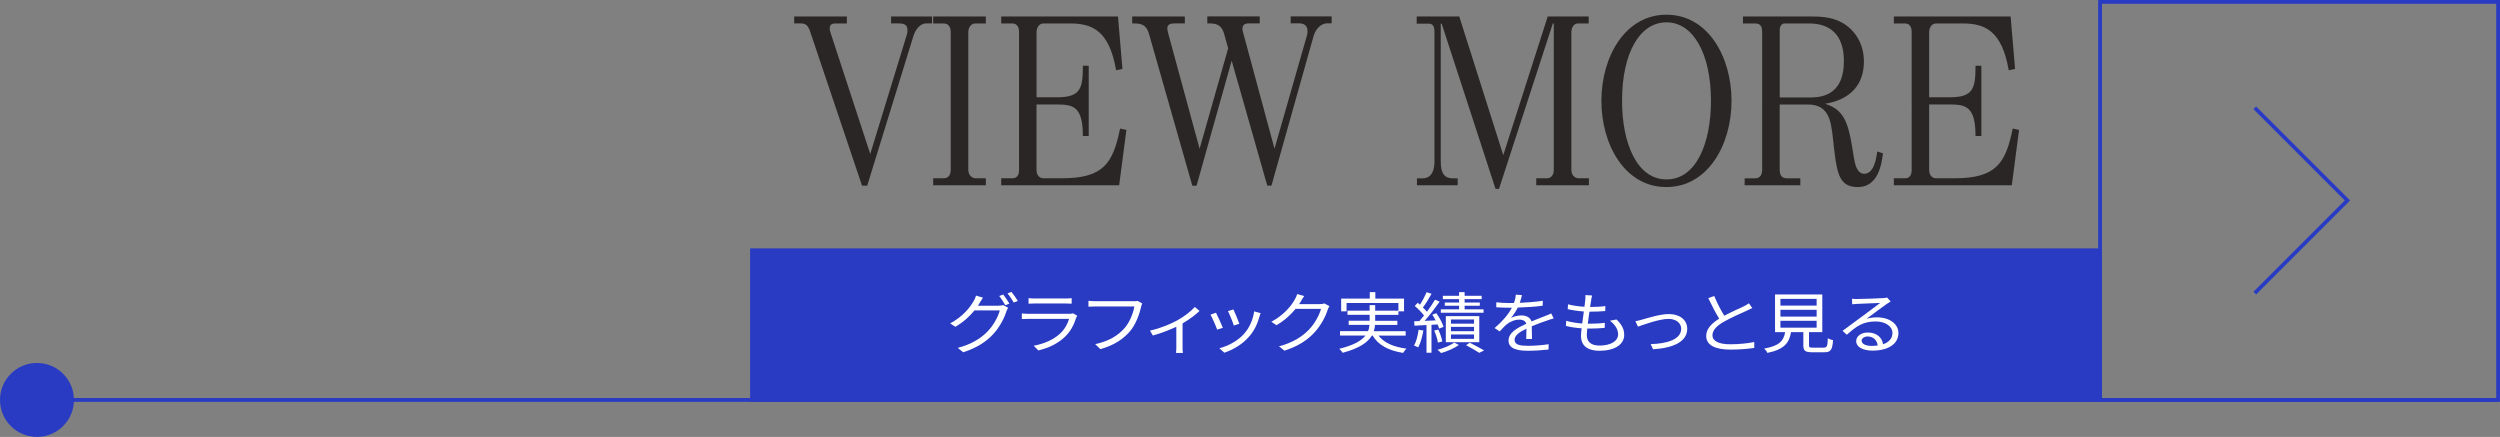 <?xml version="1.0" encoding="UTF-8"?>
<svg id="_文字" data-name="文字" xmlns="http://www.w3.org/2000/svg" viewBox="0 0 658.55 115.09">
  <rect x="0" y="0" width="658.55" height="115.09" fill="#808080" stroke="none"/>
  <defs>
    <style>
      .cls-1 {
        fill: #2a3bc3;
      }

      .cls-2 {
        fill: #fff;
      }

      .cls-3 {
        fill: #2a2625;
      }
    </style>
  </defs>
  <g>
    <rect class="cls-1" x="198.09" y="65.93" width="355.11" height="39.42"/>
    <path class="cls-1" d="M553.7,105.85H197.59v-40.42h356.11v40.42ZM198.59,104.85h354.11v-38.42H198.59v38.42Z"/>
  </g>
  <g>
    <path class="cls-3" d="M209.21,4.34h13.87v1.84h-2.84c-.62,0-1.67,0-1.67,1.24,0,.47.06.83.19,1.13l10.48,32.01,9.62-31.36c.18-.53.18-1.01.18-1.19,0-1.3-.55-1.84-2.34-1.84h-1.97v-1.84h10.79v1.84h-1.6c-1.29,0-2.65,1.3-3.27,3.2l-12.21,39.54h-1.36l-13.44-39.9c-.55-1.72-.92-2.85-2.71-2.85h-1.73v-1.84Z"/>
    <path class="cls-3" d="M245.82,4.34h13.87v1.84h-2.77c-1.17,0-1.85,1.13-1.85,2.25v36.28c0,1.78,1.36,2.25,1.85,2.25h2.77v1.84h-13.87v-1.84h2.77c1.42,0,1.85-1.13,1.85-2.25V8.43c0-1.07-.43-2.25-1.85-2.25h-2.77v-1.84Z"/>
    <path class="cls-3" d="M278.53,25.62c6.16,0,6.72-2.37,6.72-8.3h1.54v18.5h-1.54c0-7.65-2.47-8.3-6.72-8.3h-5.49v17.19c0,1.96,1.29,2.25,1.79,2.25h4.93c10.91,0,13.44-3.97,15.29-13.1l1.67.36-1.91,14.58h-31.07v-1.84h2.9c1.79,0,1.79-1.66,1.79-2.25V8.43c0-.42,0-2.25-1.79-2.25h-2.9v-1.84h30.76l1.17,13.81-1.66.36c-1.79-10.31-6.16-12.33-12.08-12.33h-7.09c-1.23,0-1.79,1.3-1.79,2.25v17.19h5.49Z"/>
    <path class="cls-3" d="M315.19,48.92h-1.11l-11.4-39.96c-.8-2.79-2.47-2.79-4.44-2.79v-1.84h13.87v1.84h-2.65c-.62,0-1.97,0-1.97,1.3,0,.24.12.95.25,1.36l8.26,30.35,7.52-26.44-1.05-3.79c-.8-2.79-2.53-2.79-4.44-2.79v-1.84h13.81v1.84h-2.59c-.8,0-1.97,0-1.97,1.42,0,.47.18.95.25,1.24l8.2,30.35,8.51-29.7c.19-.59.19-1.13.19-1.3,0-1.6-1.11-2.02-2.22-2.02h-2.22v-1.84h10.79v1.84h-1.17c-1.85,0-3.14,1.78-3.58,3.32l-11.1,39.42h-1.11l-9.37-32.9-9.25,32.9Z"/>
    <path class="cls-3" d="M379.54,42.46c0,1.42,0,4.51,3.02,4.51h1.42v1.84h-10.73v-1.84h1.54c3.02,0,3.08-3.56,3.08-4.45V8.43c0-.89-.12-2.19-1.42-2.19h-3.27v-1.9h11.22l11.59,36.52,11.71-36.52h10.79v1.84h-2.77c-1.66,0-1.79,2.02-1.79,2.25v36.28c0,1.9,1.42,2.25,1.85,2.25h2.77v1.84h-13.87v-1.84h2.77c1.73,0,1.85-1.72,1.85-2.25V6.18h-.25l-14.18,43.57h-.92l-14.18-43.51h-.25v36.22Z"/>
    <path class="cls-3" d="M456.12,26.57c0,11.62-6.29,22.7-17.14,22.7-10.85.06-17.14-11.03-17.14-22.7s6.29-22.7,17.14-22.7,17.14,10.97,17.14,22.7ZM450.7,26.57c0-12.45-4.69-20.69-11.71-20.69s-11.71,8-11.71,20.69c0,11.09,3.88,20.69,11.71,20.69s11.71-9.54,11.71-20.69Z"/>
    <path class="cls-3" d="M496.01,40.39c-.37,2.96-1.29,8.89-6.6,8.89s-5.61-4.03-6.6-13.04c-.49-4.21-.99-8.71-6.54-8.71h-7.46v17.19c0,1.07.31,2.25,1.85,2.25h3.58v1.84h-14.67v-1.84h2.77c1.48,0,1.85-1.19,1.85-2.25V8.43c0-1.01-.18-2.25-1.79-2.25h-3.27v-1.84h17.75c2.03,0,5.42,0,8.32,1.6,3.7,2.07,5.79,5.87,5.79,10.26,0,6.22-3.7,10.08-10.23,11.14,5.55,1.66,6.29,5.87,7.58,14.11.25,1.48.74,4.33,2.71,4.33,2.59,0,3.21-4.03,3.45-5.87l1.48.47ZM476.4,25.68c2.65,0,9.31,0,9.31-9.54,0-2.37-.19-9.96-9.19-9.96h-6.47c-.8,0-1.23.95-1.23,1.48v18.02h7.58Z"/>
    <path class="cls-3" d="M513.67,25.62c6.16,0,6.72-2.37,6.72-8.3h1.54v18.5h-1.54c0-7.65-2.47-8.3-6.72-8.3h-5.49v17.19c0,1.96,1.29,2.25,1.79,2.25h4.93c10.91,0,13.44-3.97,15.29-13.1l1.67.36-1.91,14.58h-31.07v-1.84h2.9c1.79,0,1.79-1.66,1.79-2.25V8.43c0-.42,0-2.25-1.79-2.25h-2.9v-1.84h30.76l1.17,13.81-1.67.36c-1.79-10.31-6.16-12.33-12.08-12.33h-7.09c-1.23,0-1.79,1.3-1.79,2.25v17.19h5.49Z"/>
  </g>
  <g>
    <path class="cls-2" d="M258.07,79.79c-.14.25-.3.49-.46.74h5.36c.53,0,.97-.05,1.29-.16l1.31.7c-.16.25-.36.65-.46.93-.54,1.77-1.74,4.13-3.5,6.04-1.8,1.94-4.18,3.54-7.88,4.76l-1.44-1.16c3.64-.95,6.12-2.52,7.92-4.4,1.52-1.59,2.75-3.87,3.15-5.47h-6.67c-1.21,1.49-2.85,3.05-5.03,4.31l-1.37-.89c3.4-1.8,5.34-4.36,6.21-5.92.2-.32.5-.95.61-1.4l1.82.54c-.32.46-.67,1.05-.87,1.37ZM265.89,79.98l-1.07.42c-.4-.7-1.07-1.77-1.6-2.42l1.05-.4c.5.63,1.21,1.68,1.62,2.4ZM268.11,79.27l-1.07.42c-.43-.75-1.09-1.75-1.64-2.4l1.05-.4c.51.65,1.29,1.73,1.66,2.38Z"/>
    <path class="cls-2" d="M283.49,83.68c-.53,1.73-1.42,3.56-2.89,4.97-2.08,2.01-4.55,3.05-7.08,3.66l-1.23-1.24c2.81-.51,5.28-1.63,6.97-3.21,1.21-1.12,2-2.61,2.36-3.87h-10.51c-.47,0-1.23.02-1.94.05v-1.47c.73.07,1.41.1,1.94.1h10.43c.46,0,.87-.03,1.09-.14l1.13.63c-.1.16-.22.39-.26.51ZM272.72,78.63h7.78c.63,0,1.33-.02,1.8-.09v1.45c-.48-.03-1.15-.05-1.82-.05h-7.76c-.61,0-1.25.02-1.78.05v-1.45c.51.07,1.15.09,1.78.09Z"/>
    <path class="cls-2" d="M300.6,80.82c-.42,1.84-1.39,4.66-2.95,6.46-1.8,2.05-4.16,3.68-7.8,4.69l-1.35-1.31c3.84-.86,6.06-2.35,7.72-4.22,1.41-1.59,2.32-4.03,2.59-5.71h-10.11c-.79,0-1.46.04-1.98.05v-1.54c.55.05,1.33.11,1.98.11h9.93c.3,0,.67,0,1.05-.09l1.21.68c-.14.25-.22.54-.3.88Z"/>
    <path class="cls-2" d="M310.04,84.43c1.88-1.02,3.7-2.45,4.71-3.57l1.23,1.05c-.99.96-2.67,2.24-4.47,3.28v6.24c0,.54.02,1.26.1,1.54h-1.82c.04-.28.08-1,.08-1.54v-5.36c-1.66.79-3.96,1.7-6.19,2.31l-.75-1.3c2.61-.54,5.52-1.77,7.12-2.65Z"/>
    <path class="cls-2" d="M322.12,86.34l-1.5.49c-.3-.91-1.37-3.33-1.76-3.94l1.46-.51c.4.75,1.42,3.05,1.8,3.96ZM331.78,83.36c-.53,1.93-1.38,3.8-2.81,5.38-1.82,2.07-4.24,3.42-6.45,4.17l-1.31-1.17c2.29-.6,4.81-1.93,6.43-3.73,1.41-1.52,2.43-3.75,2.73-5.99l1.7.47c-.14.37-.22.65-.3.88ZM326.47,85.29l-1.46.46c-.22-.79-1.13-3.01-1.54-3.8l1.44-.44c.34.7,1.31,3.01,1.56,3.78Z"/>
    <path class="cls-2" d="M342.69,79.37c-.14.25-.3.49-.47.74h5.36c.53,0,.97-.05,1.29-.18l1.33.72c-.16.25-.36.65-.46.93-.54,1.77-1.76,4.13-3.52,6.03-1.8,1.94-4.16,3.56-7.88,4.76l-1.43-1.14c3.62-.95,6.1-2.54,7.9-4.4,1.54-1.61,2.75-3.87,3.17-5.47h-6.69c-1.21,1.47-2.87,3.03-5.03,4.31l-1.37-.91c3.4-1.8,5.36-4.34,6.21-5.92.2-.3.49-.93.61-1.38l1.84.53c-.34.46-.69,1.05-.87,1.38Z"/>
    <path class="cls-2" d="M363.12,88.39c1.4,1.87,3.94,3.01,7.38,3.45-.32.26-.69.79-.89,1.12-3.86-.6-6.55-2.07-8.05-4.57h-.18c-1.03,1.73-3.19,3.35-7.7,4.54-.16-.28-.57-.77-.89-1.05,3.86-.95,5.88-2.17,6.91-3.49h-6.71v-1.16h7.38c.24-.54.34-1.1.38-1.65h-5.48v-1.09h5.52v-1.56h-5.84v-1.1h5.84v-1.45h1.46v1.45h6.12v-2.01h-13.66v2.19h-1.42v-3.36h7.54v-1.7h1.46v1.7h7.56v3.36h-1.48v.93h-6.12v1.56h5.84v1.09h-5.88c-.04.54-.14,1.1-.32,1.65h8.39v1.16h-7.16Z"/>
    <path class="cls-2" d="M374.94,87.06c-.28,1.65-.73,3.33-1.37,4.45-.22-.16-.81-.39-1.09-.47.61-1.07.99-2.65,1.21-4.17l1.25.19ZM377.08,85.55v7.37h-1.31v-7.3c-1.15.07-2.24.12-3.17.18l-.08-1.17,1.37-.05c.4-.44.81-.93,1.23-1.45-.57-.79-1.56-1.79-2.45-2.54l.79-.82c.2.16.4.32.59.49.65-1,1.35-2.33,1.76-3.29l1.29.42c-.67,1.21-1.52,2.63-2.28,3.61.42.39.77.77,1.07,1.12.81-1.09,1.56-2.22,2.12-3.17l1.23.51c-1.13,1.59-2.61,3.57-3.96,5.06l2.91-.12c-.28-.53-.59-1.05-.89-1.51l1.07-.39c.81,1.14,1.6,2.63,1.9,3.59l-1.17.47c-.08-.32-.22-.7-.4-1.09l-1.62.09ZM378.78,90.25c-.12-.84-.51-2.15-.99-3.17l1.07-.28c.49,1,.93,2.29,1.07,3.15l-1.15.3ZM384.3,90.88c-1.17.84-3.07,1.68-4.69,2.12-.22-.25-.65-.63-.95-.86,1.62-.4,3.48-1.19,4.41-1.91l1.23.65ZM390.8,82.38h-11.26v-.89h4.81v-.95h-3.76v-.84h3.76v-.91h-4.27v-.88h4.27v-.96h1.46v.96h4.49v.88h-4.49v.91h4v.84h-4v.95h4.99v.89ZM380.86,90.14v-6.87h8.81v6.87h-8.81ZM382.21,85.26h6.08v-1.1h-6.08v1.1ZM382.21,87.25h6.08v-1.14h-6.08v1.14ZM382.21,89.27h6.08v-1.17h-6.08v1.17ZM387.17,90.28c1.33.67,2.85,1.47,3.78,2.03l-1.29.63c-.79-.53-2.22-1.35-3.48-2.01l.99-.65Z"/>
    <path class="cls-2" d="M400.36,79.77c2.02-.09,4.18-.25,6.04-.54l-.02,1.3c-1.96.28-4.41.42-6.57.49-.46.93-1.11,1.93-1.78,2.72.75-.42,1.9-.65,2.75-.65,1.29,0,2.33.56,2.65,1.58,1.35-.58,2.55-1,3.58-1.42.59-.23,1.07-.42,1.62-.68l.65,1.31c-.51.12-1.23.37-1.76.56-1.11.37-2.51.88-4.02,1.51.02,1.02.04,2.5.06,3.36h-1.52c.04-.67.06-1.8.06-2.73-1.84.86-3.13,1.79-3.13,2.94,0,1.37,1.54,1.58,3.58,1.58,1.54,0,3.66-.16,5.4-.42l-.04,1.4c-1.5.18-3.7.32-5.42.32-2.83,0-5.11-.54-5.11-2.68s2.35-3.36,4.67-4.43c-.2-.75-.91-1.09-1.8-1.09-1.25,0-2.51.54-3.4,1.28-.57.47-1.13,1.12-1.8,1.82l-1.35-.88c2.49-2.14,3.82-3.94,4.57-5.36h-.87c-.85,0-2.16-.04-3.25-.11v-1.31c1.05.12,2.43.19,3.34.19.42,0,.87,0,1.31-.02.28-.75.46-1.54.49-2.19l1.62.12c-.12.53-.28,1.21-.57,2.03Z"/>
    <path class="cls-2" d="M419.15,79.06c-.06.46-.16,1.07-.28,1.8,1.52,0,2.87-.07,4.02-.23l-.04,1.31c-1.27.1-2.42.16-4.02.16h-.14c-.14,1.03-.3,2.14-.44,3.17h.38c1.35,0,2.73-.05,4.12-.23l-.04,1.33c-1.31.12-2.53.18-3.88.18h-.71c-.08.7-.12,1.31-.12,1.73,0,1.7,1.07,2.75,3.32,2.75,3.01,0,4.93-1.17,4.93-2.98,0-1.17-.71-2.49-2.16-3.57l1.74-.32c1.37,1.33,2.02,2.54,2.02,4.05,0,2.61-2.61,4.19-6.53,4.19-2.69,0-4.85-1.03-4.85-3.91,0-.49.06-1.19.16-2.01-1.48-.1-2.93-.3-4.14-.63l.08-1.35c1.31.4,2.81.61,4.22.72.12-1.03.28-2.14.43-3.17-1.44-.1-3.01-.33-4.25-.61l.08-1.28c1.25.35,2.87.56,4.33.65.1-.7.18-1.33.22-1.84.06-.6.06-.91.02-1.24l1.78.11c-.14.47-.2.84-.26,1.23Z"/>
    <path class="cls-2" d="M432.63,84.17c1.41-.39,4.65-1.44,6.99-1.44,2.81,0,4.83,1.49,4.83,3.89,0,3.36-3.66,5.08-9,5.38l-.63-1.35c4.27-.12,8.04-1.21,8.04-4.06,0-1.47-1.33-2.59-3.34-2.59-2.45,0-6.79,1.61-8.05,2.05l-.67-1.44c.59-.11,1.23-.26,1.86-.44Z"/>
    <path class="cls-2" d="M454.21,83.17c1.86-1,4-1.93,5.09-2.45.57-.3.99-.53,1.41-.82l.87,1.24c-.46.25-.95.47-1.52.74-1.35.61-4.08,1.77-6.02,2.91-1.84,1.05-2.95,2.21-2.95,3.54,0,1.45,1.56,2.36,4.69,2.36,2.16,0,4.79-.25,6.33-.6v1.56c-1.5.23-3.78.44-6.25.44-3.72,0-6.41-.98-6.41-3.61,0-1.8,1.31-3.22,3.42-4.54-.91-1.44-1.96-3.49-2.87-5.4l1.56-.58c.79,1.93,1.78,3.82,2.65,5.2Z"/>
    <path class="cls-2" d="M480.46,91.56c.79,0,.95-.32,1.03-2.47.32.23.95.44,1.37.53-.18,2.54-.61,3.17-2.28,3.17h-3.19c-1.86,0-2.35-.39-2.35-1.8v-3.5h-3.25c-.47,2.8-1.74,4.55-6.23,5.47-.12-.33-.54-.88-.83-1.14,4.06-.72,5.11-2.08,5.52-4.33h-2.67v-9.93h12.45v9.93h-3.5v3.49c0,.51.16.6,1.01.6h2.93ZM469,80.51h9.54v-1.79h-9.54v1.79ZM469,83.4h9.54v-1.8h-9.54v1.8ZM469,86.32h9.54v-1.82h-9.54v1.82Z"/>
    <path class="cls-2" d="M489.26,78.76c1.03,0,5.74-.14,6.79-.23.59-.04.87-.09,1.07-.14l.91,1.02c-.36.23-.75.46-1.11.72-.99.67-3.68,2.7-5.22,3.84.91-.28,1.86-.37,2.75-.37,3.29,0,5.64,1.75,5.64,4.12,0,2.82-2.61,4.64-6.81,4.64-2.69,0-4.33-1.03-4.33-2.49,0-1.21,1.21-2.28,3.05-2.28,2.47,0,3.8,1.44,4.04,3.1,1.58-.54,2.47-1.56,2.47-3,0-1.72-1.86-3.01-4.43-3.01-3.31,0-5.07,1.24-7.58,3.5l-1.13-1.03c1.64-1.19,4.18-3.07,5.32-3.92,1.11-.81,3.58-2.65,4.59-3.43-1.05.03-5.01.19-6.06.25-.44.02-.89.05-1.31.1l-.06-1.45c.46.05,1.01.07,1.41.07ZM493.02,91.12c.57,0,1.11-.04,1.6-.11-.16-1.38-1.15-2.38-2.65-2.38-.89,0-1.58.51-1.58,1.12,0,.84,1.09,1.37,2.63,1.37Z"/>
  </g>
  <path class="cls-1" d="M658.55,105.85h-105.85V0h105.85v105.85ZM553.7,104.85h103.85V1h-103.85v103.85Z"/>
  <polygon class="cls-1" points="594.31 77.56 593.6 76.85 617.65 52.8 593.6 28.75 594.31 28.04 619.07 52.8 594.31 77.56"/>
  <rect class="cls-1" x="9.74" y="104.85" width="648.31" height="1"/>
  <circle class="cls-1" cx="9.74" cy="105.35" r="9.74"/>
</svg>
